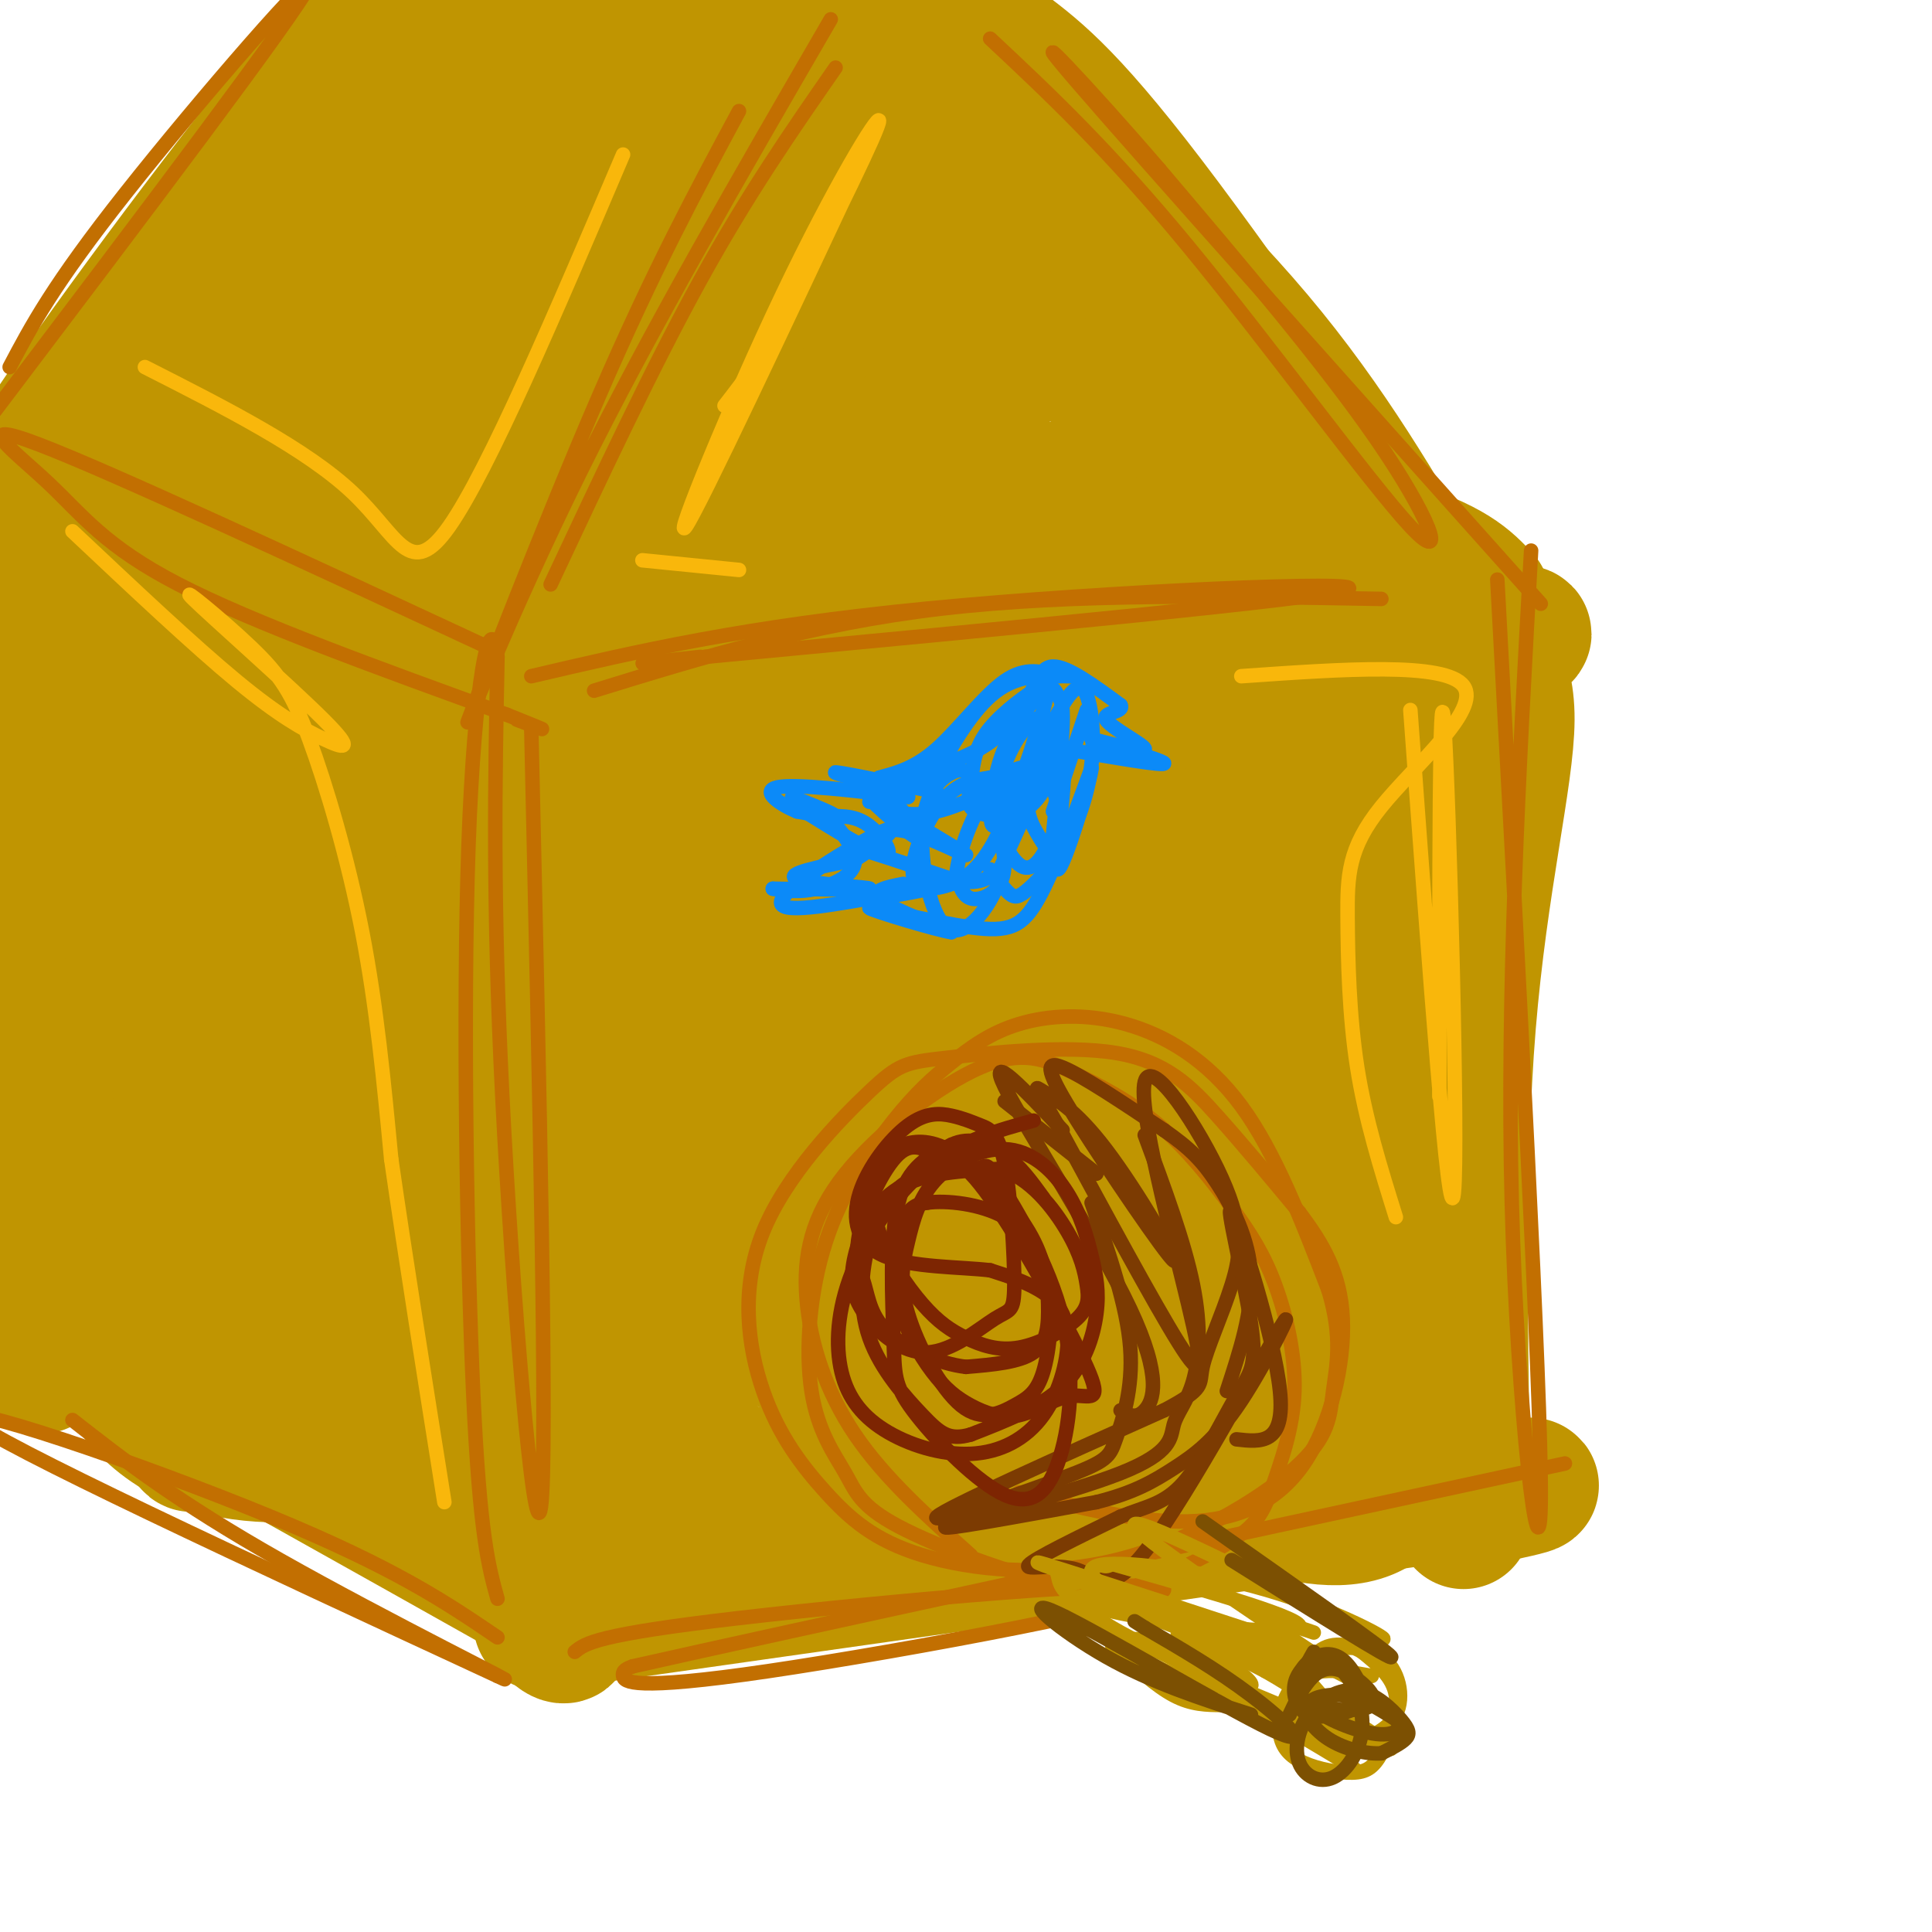 <svg viewBox='0 0 400 400' version='1.1' xmlns='http://www.w3.org/2000/svg' xmlns:xlink='http://www.w3.org/1999/xlink'><g fill='none' stroke='rgb(192,149,1)' stroke-width='28' stroke-linecap='round' stroke-linejoin='round'><path d='M101,167c0.000,0.000 8.000,134.000 8,134'/><path d='M103,149c0.750,2.417 1.500,4.833 34,2c32.500,-2.833 96.750,-10.917 161,-19'/><path d='M298,132c27.380,-2.719 15.329,-0.018 12,2c-3.329,2.018 2.065,3.351 2,15c-0.065,11.649 -5.590,33.614 -8,63c-2.410,29.386 -1.705,66.193 -1,103'/><path d='M101,147c-6.000,-0.500 -12.000,-1.000 -26,-7c-14.000,-6.000 -36.000,-17.500 -58,-29'/><path d='M307,124c-3.250,-3.500 -6.500,-7.000 -20,-11c-13.500,-4.000 -37.250,-8.500 -61,-13'/><path d='M0,114c2.833,25.167 5.667,50.333 7,77c1.333,26.667 1.167,54.833 1,83'/><path d='M8,274c0.298,14.083 0.542,7.792 2,5c1.458,-2.792 4.131,-2.083 21,7c16.869,9.083 47.935,26.542 79,44'/><path d='M110,330c12.778,9.822 5.222,12.378 2,2c-3.222,-10.378 -2.111,-33.689 -1,-57'/><path d='M112,336c0.000,0.000 183.000,-26.000 183,-26'/><path d='M295,310c32.500,-4.333 22.250,-2.167 12,0'/><path d='M9,129c0.417,59.250 0.833,118.500 12,147c11.167,28.500 33.083,26.250 55,24'/><path d='M76,300c10.735,3.177 10.071,-0.881 12,3c1.929,3.881 6.449,15.699 7,-14c0.551,-29.699 -2.869,-100.917 -7,-130c-4.131,-29.083 -8.973,-16.033 -17,-11c-8.027,5.033 -19.238,2.047 -28,-1c-8.762,-3.047 -15.075,-6.156 -18,-5c-2.925,1.156 -2.463,6.578 -2,12'/><path d='M23,154c2.777,30.304 10.719,100.064 14,128c3.281,27.936 1.900,14.046 8,10c6.100,-4.046 19.682,1.750 27,2c7.318,0.250 8.373,-5.046 10,-9c1.627,-3.954 3.827,-6.567 4,-29c0.173,-22.433 -1.680,-64.688 -4,-85c-2.320,-20.312 -5.106,-18.682 -8,-19c-2.894,-0.318 -5.894,-2.586 -8,-4c-2.106,-1.414 -3.316,-1.976 -7,3c-3.684,4.976 -9.842,15.488 -16,26'/><path d='M43,177c-4.050,13.278 -6.176,33.472 -6,44c0.176,10.528 2.653,11.389 6,14c3.347,2.611 7.564,6.972 11,2c3.436,-4.972 6.092,-19.277 6,-34c-0.092,-14.723 -2.931,-29.864 -5,-32c-2.069,-2.136 -3.366,8.731 -4,21c-0.634,12.269 -0.603,25.938 0,38c0.603,12.062 1.778,22.517 4,31c2.222,8.483 5.492,14.995 7,17c1.508,2.005 1.254,-0.498 1,-3'/><path d='M63,275c0.819,-1.877 2.367,-5.068 2,-15c-0.367,-9.932 -2.649,-26.604 -7,-45c-4.351,-18.396 -10.772,-38.516 -15,-41c-4.228,-2.484 -6.262,12.667 -6,29c0.262,16.333 2.822,33.849 6,46c3.178,12.151 6.976,18.937 10,24c3.024,5.063 5.276,8.401 9,6c3.724,-2.401 8.921,-10.543 10,-29c1.079,-18.457 -1.961,-47.228 -5,-76'/><path d='M67,174c-0.785,-14.358 -0.248,-12.252 0,-7c0.248,5.252 0.207,13.650 3,19c2.793,5.350 8.419,7.650 16,8c7.581,0.350 17.118,-1.252 26,-5c8.882,-3.748 17.109,-9.642 38,-14c20.891,-4.358 54.445,-7.179 88,-10'/><path d='M238,165c15.500,-1.500 10.250,-0.250 5,1'/><path d='M161,180c-8.387,2.051 -16.774,4.102 -27,3c-10.226,-1.102 -22.290,-5.356 -27,-8c-4.710,-2.644 -2.067,-3.678 -3,-5c-0.933,-1.322 -5.444,-2.933 14,-4c19.444,-1.067 62.841,-1.591 95,-5c32.159,-3.409 53.079,-9.705 74,-16'/><path d='M287,145c13.298,-4.625 9.544,-8.188 6,3c-3.544,11.188 -6.877,37.128 -5,70c1.877,32.872 8.965,72.678 2,88c-6.965,15.322 -27.982,6.161 -49,-3'/><path d='M241,303c-28.979,1.900 -76.928,8.149 -97,10c-20.072,1.851 -12.268,-0.695 -11,-3c1.268,-2.305 -4.000,-4.369 -4,-25c-0.000,-20.631 5.268,-59.829 7,-82c1.732,-22.171 -0.072,-27.315 -2,-25c-1.928,2.315 -3.979,12.090 -4,29c-0.021,16.910 1.990,40.955 4,65'/><path d='M134,272c1.950,14.653 4.824,18.784 8,23c3.176,4.216 6.652,8.515 11,10c4.348,1.485 9.568,0.157 26,-8c16.432,-8.157 44.076,-23.141 61,-30c16.924,-6.859 23.128,-5.593 30,-3c6.872,2.593 14.413,6.512 17,3c2.587,-3.512 0.219,-14.457 -4,-32c-4.219,-17.543 -10.290,-41.685 -14,-52c-3.710,-10.315 -5.060,-6.804 -9,-4c-3.940,2.804 -10.470,4.902 -17,7'/><path d='M243,186c-19.520,6.228 -59.818,18.297 -79,26c-19.182,7.703 -17.246,11.041 -17,14c0.246,2.959 -1.199,5.539 -3,8c-1.801,2.461 -3.959,4.803 3,16c6.959,11.197 23.033,31.248 33,41c9.967,9.752 13.825,9.204 21,9c7.175,-0.204 17.665,-0.065 31,-4c13.335,-3.935 29.513,-11.944 38,-17c8.487,-5.056 9.282,-7.159 10,-12c0.718,-4.841 1.359,-12.421 2,-20'/><path d='M282,247c-2.080,-13.646 -8.282,-37.763 -14,-50c-5.718,-12.237 -10.954,-12.596 -15,-14c-4.046,-1.404 -6.904,-3.852 -13,-4c-6.096,-0.148 -15.431,2.004 -23,4c-7.569,1.996 -13.371,3.835 -23,12c-9.629,8.165 -23.084,22.655 -31,32c-7.916,9.345 -10.292,13.544 -12,19c-1.708,5.456 -2.747,12.169 -2,17c0.747,4.831 3.279,7.781 9,12c5.721,4.219 14.630,9.708 24,13c9.370,3.292 19.202,4.388 28,4c8.798,-0.388 16.561,-2.258 23,-4c6.439,-1.742 11.554,-3.355 18,-9c6.446,-5.645 14.223,-15.323 22,-25'/><path d='M273,254c4.089,-7.367 3.312,-13.284 2,-19c-1.312,-5.716 -3.158,-11.231 -10,-17c-6.842,-5.769 -18.678,-11.791 -34,-12c-15.322,-0.209 -34.129,5.396 -46,9c-11.871,3.604 -16.805,5.207 -21,8c-4.195,2.793 -7.651,6.777 -10,9c-2.349,2.223 -3.590,2.687 -2,7c1.590,4.313 6.013,12.475 10,16c3.987,3.525 7.540,2.413 12,1c4.460,-1.413 9.828,-3.127 17,-10c7.172,-6.873 16.149,-18.904 20,-26c3.851,-7.096 2.575,-9.257 2,-12c-0.575,-2.743 -0.450,-6.070 -3,-9c-2.550,-2.930 -7.775,-5.465 -13,-8'/><path d='M197,191c-5.085,-1.270 -11.298,-0.446 -21,2c-9.702,2.446 -22.894,6.515 -24,8c-1.106,1.485 9.872,0.387 17,0c7.128,-0.387 10.405,-0.062 31,-8c20.595,-7.938 58.506,-24.137 74,-31c15.494,-6.863 8.570,-4.389 6,3c-2.570,7.389 -0.785,19.695 1,32'/><path d='M281,197c-0.561,14.307 -2.465,34.075 -2,48c0.465,13.925 3.298,22.006 3,28c-0.298,5.994 -3.727,9.900 -9,12c-5.273,2.100 -12.390,2.393 -21,2c-8.610,-0.393 -18.713,-1.473 -32,-5c-13.287,-3.527 -29.757,-9.502 -38,-15c-8.243,-5.498 -8.258,-10.519 -8,-15c0.258,-4.481 0.788,-8.423 3,-13c2.212,-4.577 6.106,-9.788 10,-15'/><path d='M187,224c6.481,-6.373 17.682,-14.804 26,-20c8.318,-5.196 13.751,-7.157 21,-8c7.249,-0.843 16.312,-0.570 22,0c5.688,0.570 8.001,1.435 9,8c0.999,6.565 0.685,18.828 -2,30c-2.685,11.172 -7.740,21.253 -12,27c-4.260,5.747 -7.725,7.160 -14,8c-6.275,0.840 -15.361,1.107 -26,0c-10.639,-1.107 -22.831,-3.590 -30,-5c-7.169,-1.410 -9.313,-1.749 -8,-6c1.313,-4.251 6.084,-12.414 13,-18c6.916,-5.586 15.976,-8.596 24,-10c8.024,-1.404 15.012,-1.202 22,-1'/><path d='M232,229c6.051,0.317 10.179,1.611 14,4c3.821,2.389 7.334,5.874 4,9c-3.334,3.126 -13.517,5.892 -24,9c-10.483,3.108 -21.268,6.559 -25,4c-3.732,-2.559 -0.410,-11.128 1,-15c1.410,-3.872 0.909,-3.046 5,-8c4.091,-4.954 12.773,-15.686 19,-21c6.227,-5.314 9.999,-5.208 13,-5c3.001,0.208 5.231,0.517 7,3c1.769,2.483 3.077,7.138 1,16c-2.077,8.862 -7.538,21.931 -13,35'/><path d='M234,260c-4.392,6.483 -8.873,5.190 4,10c12.873,4.810 43.100,15.722 52,18c8.900,2.278 -3.527,-4.079 -9,-2c-5.473,2.079 -3.992,12.594 -6,14c-2.008,1.406 -7.504,-6.297 -13,-14'/><path d='M262,286c-2.522,-1.244 -2.325,2.646 -5,-7c-2.675,-9.646 -8.220,-32.828 -11,-44c-2.780,-11.172 -2.794,-10.335 0,-10c2.794,0.335 8.397,0.167 14,0'/><path d='M107,141c1.577,-8.655 3.155,-17.310 12,-35c8.845,-17.690 24.958,-44.417 38,-64c13.042,-19.583 23.012,-32.024 29,-37c5.988,-4.976 7.994,-2.488 10,0'/><path d='M196,5c5.250,3.452 13.375,12.083 29,35c15.625,22.917 38.750,60.119 52,79c13.250,18.881 16.625,19.440 20,20'/><path d='M0,100c32.917,-26.083 65.833,-52.167 82,-66c16.167,-13.833 15.583,-15.417 15,-17'/><path d='M97,17c2.500,-3.500 1.250,-3.750 0,-4'/><path d='M84,14c-8.756,6.156 -17.511,12.311 -26,22c-8.489,9.689 -16.711,22.911 -25,33c-8.289,10.089 -16.644,17.044 -25,24'/><path d='M8,93c6.250,-10.524 34.375,-48.833 50,-68c15.625,-19.167 18.750,-19.190 23,-20c4.250,-0.810 9.625,-2.405 15,-4'/><path d='M96,1c18.378,-0.756 56.822,-0.644 75,0c18.178,0.644 16.089,1.822 14,3'/><path d='M205,16c19.917,18.000 39.833,36.000 55,54c15.167,18.000 25.583,36.000 36,54'/><path d='M296,124c-5.156,-7.333 -36.044,-52.667 -55,-78c-18.956,-25.333 -25.978,-30.667 -33,-36'/><path d='M190,2c-3.422,9.556 -6.844,19.111 -18,36c-11.156,16.889 -30.044,41.111 -41,57c-10.956,15.889 -13.978,23.444 -17,31'/><path d='M114,126c-5.252,5.510 -9.882,3.786 26,2c35.882,-1.786 112.276,-3.635 126,-15c13.724,-11.365 -35.222,-32.247 -58,-48c-22.778,-15.753 -19.389,-26.376 -16,-37'/><path d='M192,28c-18.143,16.512 -55.500,76.292 -58,95c-2.500,18.708 29.857,-3.655 55,-14c25.143,-10.345 43.071,-8.673 61,-7'/><path d='M250,102c1.438,-13.146 -25.465,-42.512 -37,-56c-11.535,-13.488 -7.700,-11.100 -11,-4c-3.300,7.100 -13.735,18.912 -24,38c-10.265,19.088 -20.362,45.454 -15,45c5.362,-0.454 26.181,-27.727 47,-55'/><path d='M210,70c3.155,-1.571 -12.458,22.000 -13,23c-0.542,1.000 13.988,-20.571 14,-24c0.012,-3.429 -14.494,11.286 -29,26'/><path d='M140,36c-5.837,2.300 -11.675,4.600 -30,35c-18.325,30.400 -49.139,88.901 -39,76c10.139,-12.901 61.230,-97.204 75,-121c13.770,-23.796 -9.780,12.915 -24,38c-14.220,25.085 -19.110,38.542 -24,52'/><path d='M98,116c5.259,-6.419 30.405,-48.468 41,-66c10.595,-17.532 6.637,-10.549 5,-14c-1.637,-3.451 -0.954,-17.337 -1,-24c-0.046,-6.663 -0.820,-6.101 -8,-4c-7.180,2.101 -20.766,5.743 -29,9c-8.234,3.257 -11.117,6.128 -14,9'/><path d='M92,26c-7.606,6.861 -19.621,19.512 -34,45c-14.379,25.488 -31.122,63.811 -27,54c4.122,-9.811 29.110,-67.757 29,-75c-0.110,-7.243 -25.317,36.216 -32,51c-6.683,14.784 5.159,0.892 17,-13'/><path d='M45,88c11.093,-10.677 30.326,-30.868 45,-45c14.674,-14.132 24.787,-22.205 28,-21c3.213,1.205 -0.476,11.689 0,13c0.476,1.311 5.116,-6.549 -6,15c-11.116,21.549 -37.990,72.508 -48,89c-10.010,16.492 -3.157,-1.483 15,-35c18.157,-33.517 47.616,-82.576 49,-86c1.384,-3.424 -25.308,38.788 -52,81'/><path d='M76,99c-12.622,20.777 -18.177,32.219 -12,19c6.177,-13.219 24.086,-51.097 17,-47c-7.086,4.097 -39.167,50.171 -36,53c3.167,2.829 41.584,-37.585 80,-78'/></g>
<g fill='none' stroke='rgb(194,111,1)' stroke-width='3' stroke-linecap='round' stroke-linejoin='round'><path d='M173,14c-9.083,13.083 -18.167,26.167 -28,44c-9.833,17.833 -20.417,40.417 -31,63'/><path d='M172,4c-18.744,32.315 -37.488,64.631 -52,94c-14.512,29.369 -24.792,55.792 -23,51c1.792,-4.792 15.655,-40.798 27,-67c11.345,-26.202 20.173,-42.601 29,-59'/><path d='M101,134c-39.131,-18.190 -78.262,-36.381 -93,-42c-14.738,-5.619 -5.083,1.333 2,8c7.083,6.667 11.595,13.048 27,21c15.405,7.952 41.702,17.476 68,27'/><path d='M105,148c11.667,4.667 6.833,2.833 2,1'/><path d='M-1,85c31.133,-41.133 62.267,-82.267 65,-88c2.733,-5.733 -22.933,23.933 -38,43c-15.067,19.067 -19.533,27.533 -24,36'/><path d='M110,140c22.000,-5.156 44.000,-10.311 82,-14c38.000,-3.689 92.000,-5.911 87,-4c-5.000,1.911 -69.000,7.956 -133,14'/><path d='M146,136c-22.333,2.333 -11.667,1.167 -1,0'/><path d='M123,143c22.417,-6.917 44.833,-13.833 72,-17c27.167,-3.167 59.083,-2.583 91,-2'/><path d='M205,8c12.185,11.411 24.369,22.821 41,43c16.631,20.179 37.708,49.125 46,58c8.292,8.875 3.798,-2.321 -7,-18c-10.798,-15.679 -27.899,-35.839 -45,-56'/><path d='M240,35c-15.044,-17.511 -30.156,-33.289 -17,-18c13.156,15.289 54.578,61.644 96,108'/><path d='M110,151c1.711,75.400 3.422,150.800 2,161c-1.422,10.200 -5.978,-44.800 -8,-85c-2.022,-40.200 -1.511,-65.600 -1,-91'/><path d='M103,136c-1.512,-11.548 -4.792,5.083 -6,39c-1.208,33.917 -0.345,85.119 1,114c1.345,28.881 3.173,35.440 5,42'/><path d='M119,342c2.163,-1.775 4.325,-3.550 34,-7c29.675,-3.450 86.861,-8.574 88,-6c1.139,2.574 -53.770,12.847 -82,17c-28.230,4.153 -29.780,2.187 -30,1c-0.220,-1.187 0.890,-1.593 2,-2'/><path d='M131,345c32.500,-7.333 112.750,-24.667 193,-42'/><path d='M317,114c-2.556,46.000 -5.111,92.000 -4,135c1.111,43.000 5.889,83.000 6,61c0.111,-22.000 -4.444,-106.000 -9,-190'/><path d='M103,339c-10.533,-7.156 -21.067,-14.311 -47,-25c-25.933,-10.689 -67.267,-24.911 -62,-20c5.267,4.911 57.133,28.956 109,53'/><path d='M103,347c8.867,4.200 -23.467,-11.800 -45,-24c-21.533,-12.200 -32.267,-20.600 -43,-29'/><path d='M201,322c-8.963,-8.007 -17.926,-16.015 -24,-25c-6.074,-8.985 -9.258,-18.948 -10,-28c-0.742,-9.052 0.959,-17.193 8,-26c7.041,-8.807 19.421,-18.280 28,-22c8.579,-3.720 13.357,-1.688 19,1c5.643,2.688 12.150,6.032 18,11c5.850,4.968 11.042,11.558 15,17c3.958,5.442 6.681,9.734 9,16c2.319,6.266 4.234,14.504 4,22c-0.234,7.496 -2.617,14.248 -5,21'/><path d='M263,309c-1.807,5.087 -3.823,7.305 -8,10c-4.177,2.695 -10.515,5.868 -16,8c-5.485,2.132 -10.118,3.224 -20,1c-9.882,-2.224 -25.015,-7.764 -33,-12c-7.985,-4.236 -8.823,-7.168 -11,-11c-2.177,-3.832 -5.693,-8.564 -7,-17c-1.307,-8.436 -0.404,-20.578 3,-31c3.404,-10.422 9.309,-19.126 14,-25c4.691,-5.874 8.169,-8.919 12,-12c3.831,-3.081 8.017,-6.197 14,-8c5.983,-1.803 13.765,-2.293 22,0c8.235,2.293 16.924,7.369 24,17c7.076,9.631 12.538,23.815 18,38'/><path d='M275,267c3.050,9.967 1.673,15.883 1,21c-0.673,5.117 -0.644,9.434 -8,16c-7.356,6.566 -22.099,15.380 -37,19c-14.901,3.620 -29.960,2.046 -40,-1c-10.040,-3.046 -15.061,-7.563 -20,-13c-4.939,-5.437 -9.795,-11.795 -13,-21c-3.205,-9.205 -4.760,-21.256 0,-33c4.760,-11.744 15.836,-23.180 22,-29c6.164,-5.820 7.415,-6.024 16,-7c8.585,-0.976 24.504,-2.724 35,-1c10.496,1.724 15.570,6.921 21,13c5.430,6.079 11.215,13.039 17,20'/><path d='M269,251c4.882,6.469 8.587,12.641 9,22c0.413,9.359 -2.466,21.904 -8,30c-5.534,8.096 -13.724,11.742 -24,12c-10.276,0.258 -22.638,-2.871 -35,-6'/></g>
<g fill='none' stroke='rgb(124,59,2)' stroke-width='3' stroke-linecap='round' stroke-linejoin='round'><path d='M208,228c0.000,0.000 19.000,15.000 19,15'/><path d='M220,234c-7.893,-8.381 -15.786,-16.762 -12,-9c3.786,7.762 19.250,31.667 26,46c6.750,14.333 4.786,19.095 3,21c-1.786,1.905 -3.393,0.952 -5,0'/><path d='M226,249c3.670,10.671 7.340,21.343 8,30c0.660,8.657 -1.689,15.300 -3,19c-1.311,3.700 -1.584,4.458 -11,8c-9.416,3.542 -27.976,9.869 -26,8c1.976,-1.869 24.488,-11.935 47,-22'/><path d='M241,292c8.766,-4.632 7.179,-5.213 8,-9c0.821,-3.787 4.048,-10.779 6,-17c1.952,-6.221 2.628,-11.670 -2,-22c-4.628,-10.330 -14.560,-25.542 -16,-20c-1.440,5.542 5.612,31.838 9,46c3.388,14.162 3.111,16.189 -2,8c-5.111,-8.189 -15.055,-26.595 -25,-45'/><path d='M219,233c-5.030,-8.791 -5.103,-8.267 -3,-7c2.103,1.267 6.384,3.279 13,12c6.616,8.721 15.567,24.152 14,23c-1.567,-1.152 -13.653,-18.887 -20,-29c-6.347,-10.113 -6.956,-12.604 -3,-11c3.956,1.604 12.478,7.302 21,13'/><path d='M241,234c5.262,3.655 7.917,6.292 11,11c3.083,4.708 6.595,11.488 7,19c0.405,7.512 -2.298,15.756 -5,24'/><path d='M237,235c4.104,11.055 8.209,22.109 10,31c1.791,8.891 1.270,15.617 0,20c-1.270,4.383 -3.289,6.422 -4,9c-0.711,2.578 -0.115,5.694 -11,10c-10.885,4.306 -33.253,9.802 -36,11c-2.747,1.198 14.126,-1.901 31,-5'/><path d='M227,311c7.804,-1.944 11.816,-4.303 16,-7c4.184,-2.697 8.542,-5.731 14,-14c5.458,-8.269 12.018,-21.774 8,-15c-4.018,6.774 -18.613,33.826 -27,45c-8.387,11.174 -10.566,6.470 -15,5c-4.434,-1.470 -11.124,0.294 -10,-1c1.124,-1.294 10.062,-5.647 19,-10'/><path d='M232,314c5.296,-2.144 9.036,-2.503 13,-7c3.964,-4.497 8.153,-13.130 11,-18c2.847,-4.870 4.351,-5.975 3,-15c-1.351,-9.025 -5.556,-25.968 -4,-23c1.556,2.968 8.873,25.848 10,37c1.127,11.152 -3.937,10.576 -9,10'/></g>
<g fill='none' stroke='rgb(125,37,2)' stroke-width='3' stroke-linecap='round' stroke-linejoin='round'><path d='M214,232c-7.196,1.970 -14.393,3.941 -21,9c-6.607,5.059 -12.625,13.207 -16,21c-3.375,7.793 -4.108,15.231 -3,21c1.108,5.769 4.058,9.870 9,13c4.942,3.130 11.877,5.289 18,5c6.123,-0.289 11.435,-3.026 15,-8c3.565,-4.974 5.383,-12.185 5,-17c-0.383,-4.815 -2.967,-7.233 -6,-9c-3.033,-1.767 -6.517,-2.884 -10,-4'/><path d='M205,263c-6.097,-0.726 -16.341,-0.543 -22,-3c-5.659,-2.457 -6.733,-7.556 -5,-13c1.733,-5.444 6.273,-11.233 10,-14c3.727,-2.767 6.641,-2.512 9,-2c2.359,0.512 4.165,1.280 6,2c1.835,0.720 3.701,1.393 5,8c1.299,6.607 2.032,19.147 2,25c-0.032,5.853 -0.828,5.019 -4,7c-3.172,1.981 -8.720,6.777 -14,7c-5.280,0.223 -10.292,-4.126 -13,-8c-2.708,-3.874 -3.114,-7.274 -2,-12c1.114,-4.726 3.747,-10.779 9,-14c5.253,-3.221 13.127,-3.611 21,-4'/><path d='M207,242c6.186,1.745 11.151,8.106 14,13c2.849,4.894 3.583,8.320 4,11c0.417,2.680 0.517,4.614 -2,7c-2.517,2.386 -7.651,5.223 -12,6c-4.349,0.777 -7.914,-0.506 -11,-2c-3.086,-1.494 -5.693,-3.201 -9,-7c-3.307,-3.799 -7.314,-9.692 -9,-15c-1.686,-5.308 -1.050,-10.031 0,-13c1.050,-2.969 2.515,-4.183 5,-5c2.485,-0.817 5.989,-1.235 11,2c5.011,3.235 11.529,10.125 15,16c3.471,5.875 3.896,10.736 4,15c0.104,4.264 -0.113,7.933 -3,10c-2.887,2.067 -8.443,2.534 -14,3'/><path d='M200,283c-5.530,-0.624 -12.354,-3.683 -16,-7c-3.646,-3.317 -4.112,-6.893 -5,-10c-0.888,-3.107 -2.198,-5.746 -1,-11c1.198,-5.254 4.902,-13.122 8,-16c3.098,-2.878 5.589,-0.765 8,0c2.411,0.765 4.741,0.184 11,9c6.259,8.816 16.446,27.030 20,35c3.554,7.970 0.474,5.695 -3,6c-3.474,0.305 -7.344,3.189 -11,4c-3.656,0.811 -7.098,-0.451 -10,-2c-2.902,-1.549 -5.262,-3.384 -8,-7c-2.738,-3.616 -5.852,-9.012 -7,-15c-1.148,-5.988 -0.328,-12.568 1,-16c1.328,-3.432 3.164,-3.716 5,-4'/><path d='M192,249c3.852,-0.522 10.981,0.174 16,3c5.019,2.826 7.928,7.784 9,14c1.072,6.216 0.306,13.692 -1,18c-1.306,4.308 -3.152,5.450 -6,7c-2.848,1.550 -6.697,3.508 -11,0c-4.303,-3.508 -9.061,-12.482 -11,-19c-1.939,-6.518 -1.060,-10.579 0,-15c1.060,-4.421 2.301,-9.202 6,-13c3.699,-3.798 9.855,-6.613 15,-6c5.145,0.613 9.279,4.653 12,9c2.721,4.347 4.028,9.000 5,13c0.972,4.000 1.608,7.346 1,12c-0.608,4.654 -2.459,10.615 -7,15c-4.541,4.385 -11.770,7.192 -19,10'/><path d='M201,297c-4.561,1.342 -6.464,-0.303 -10,-4c-3.536,-3.697 -8.704,-9.445 -11,-16c-2.296,-6.555 -1.720,-13.917 0,-20c1.720,-6.083 4.583,-10.888 9,-13c4.417,-2.112 10.389,-1.532 13,-2c2.611,-0.468 1.862,-1.985 5,3c3.138,4.985 10.162,16.472 13,28c2.838,11.528 1.488,23.096 -1,30c-2.488,6.904 -6.114,9.143 -12,6c-5.886,-3.143 -14.031,-11.667 -18,-17c-3.969,-5.333 -3.761,-7.474 -4,-15c-0.239,-7.526 -0.925,-20.436 1,-28c1.925,-7.564 6.463,-9.782 11,-12'/><path d='M197,237c3.800,-1.822 7.800,-0.378 11,2c3.200,2.378 5.600,5.689 8,9'/></g>
<g fill='none' stroke='rgb(192,149,1)' stroke-width='3' stroke-linecap='round' stroke-linejoin='round'><path d='M231,324c19.867,5.644 39.733,11.289 38,13c-1.733,1.711 -25.067,-0.511 -37,-3c-11.933,-2.489 -12.467,-5.244 -13,-8'/><path d='M219,326c11.548,3.333 46.917,15.667 45,15c-1.917,-0.667 -41.119,-14.333 -48,-17c-6.881,-2.667 18.560,5.667 44,14'/><path d='M260,338c13.464,5.750 25.125,13.125 16,7c-9.125,-6.125 -39.036,-25.750 -41,-29c-1.964,-3.250 24.018,9.875 50,23'/><path d='M285,339c5.497,1.997 -5.759,-4.509 -20,-9c-14.241,-4.491 -31.467,-6.967 -37,-6c-5.533,0.967 0.626,5.376 11,10c10.374,4.624 24.964,9.464 29,11c4.036,1.536 -2.482,-0.232 -9,-2'/><path d='M259,343c-8.429,-3.215 -25.002,-10.254 -32,-12c-6.998,-1.746 -4.423,1.799 5,7c9.423,5.201 25.692,12.057 27,11c1.308,-1.057 -12.346,-10.029 -26,-19'/><path d='M233,330c-6.393,-3.491 -9.374,-2.719 -11,-2c-1.626,0.719 -1.896,1.385 0,4c1.896,2.615 5.958,7.179 13,11c7.042,3.821 17.063,6.901 19,6c1.937,-0.901 -4.209,-5.781 -10,-8c-5.791,-2.219 -11.226,-1.777 -13,-1c-1.774,0.777 0.113,1.888 2,3'/><path d='M233,343c2.089,2.156 6.311,6.044 10,8c3.689,1.956 6.844,1.978 10,2'/><path d='M284,347c-3.516,-0.646 -7.032,-1.292 -10,-1c-2.968,0.292 -5.387,1.523 -7,4c-1.613,2.477 -2.420,6.199 -2,9c0.420,2.801 2.065,4.682 5,6c2.935,1.318 7.158,2.075 10,2c2.842,-0.075 4.304,-0.982 6,-4c1.696,-3.018 3.628,-8.148 3,-12c-0.628,-3.852 -3.814,-6.426 -7,-9'/><path d='M282,342c-3.144,-1.938 -7.505,-2.282 -10,1c-2.495,3.282 -3.125,10.190 -2,14c1.125,3.810 4.006,4.521 8,4c3.994,-0.521 9.101,-2.275 11,-6c1.899,-3.725 0.592,-9.421 -3,-12c-3.592,-2.579 -9.467,-2.040 -13,-1c-3.533,1.040 -4.724,2.583 -4,6c0.724,3.417 3.362,8.709 6,14'/><path d='M275,362c3.541,3.869 9.392,6.542 2,2c-7.392,-4.542 -28.029,-16.300 -25,-16c3.029,0.300 29.722,12.657 35,14c5.278,1.343 -10.861,-8.329 -27,-18'/><path d='M260,344c-6.935,-4.184 -10.773,-5.644 -11,-4c-0.227,1.644 3.157,6.391 10,11c6.843,4.609 17.143,9.081 17,9c-0.143,-0.081 -10.731,-4.714 -19,-10c-8.269,-5.286 -14.220,-11.225 -13,-12c1.220,-0.775 9.610,3.612 18,8'/><path d='M262,346c6.548,3.714 13.917,9.000 13,7c-0.917,-2.000 -10.119,-11.286 -12,-15c-1.881,-3.714 3.560,-1.857 9,0'/></g>
<g fill='none' stroke='rgb(124,80,2)' stroke-width='3' stroke-linecap='round' stroke-linejoin='round'><path d='M267,355c1.185,-2.526 2.371,-5.052 4,-7c1.629,-1.948 3.702,-3.318 7,-2c3.298,1.318 7.822,5.322 6,7c-1.822,1.678 -9.991,1.029 -12,0c-2.009,-1.029 2.140,-2.437 6,-2c3.860,0.437 7.430,2.718 11,5'/><path d='M289,356c1.604,1.703 0.115,3.460 -4,3c-4.115,-0.460 -10.857,-3.137 -14,-6c-3.143,-2.863 -2.687,-5.911 -1,-8c1.687,-2.089 4.604,-3.219 7,-2c2.396,1.219 4.272,4.788 5,7c0.728,2.212 0.309,3.067 -2,4c-2.309,0.933 -6.506,1.943 -9,1c-2.494,-0.943 -3.284,-3.841 -3,-6c0.284,-2.159 1.642,-3.580 3,-5'/><path d='M271,344c1.740,-0.883 4.589,-0.590 7,2c2.411,2.590 4.384,7.476 4,12c-0.384,4.524 -3.126,8.685 -6,10c-2.874,1.315 -5.880,-0.217 -7,-3c-1.120,-2.783 -0.352,-6.818 2,-10c2.352,-3.182 6.290,-5.513 10,-5c3.710,0.513 7.191,3.869 9,6c1.809,2.131 1.945,3.037 1,4c-0.945,0.963 -2.973,1.981 -5,3'/><path d='M286,363c-2.869,0.214 -7.542,-0.750 -11,-3c-3.458,-2.250 -5.702,-5.786 -6,-9c-0.298,-3.214 1.351,-6.107 3,-9'/><path d='M259,355c-10.217,-3.292 -20.434,-6.584 -30,-12c-9.566,-5.416 -18.482,-12.957 -10,-9c8.482,3.957 34.360,19.411 44,24c9.640,4.589 3.040,-1.689 -4,-7c-7.040,-5.311 -14.520,-9.656 -22,-14'/><path d='M237,337c-3.667,-2.333 -1.833,-1.167 0,0'/><path d='M255,323c17.000,10.667 34.000,21.333 33,20c-1.000,-1.333 -20.000,-14.667 -39,-28'/></g>
<g fill='none' stroke='rgb(11,138,248)' stroke-width='3' stroke-linecap='round' stroke-linejoin='round'><path d='M164,165c4.417,1.750 8.833,3.500 9,4c0.167,0.500 -3.917,-0.250 -8,-1'/><path d='M165,168c-3.333,-1.356 -7.667,-4.244 -4,-5c3.667,-0.756 15.333,0.622 27,2'/><path d='M188,165c-0.067,-0.978 -13.733,-4.422 -15,-5c-1.267,-0.578 9.867,1.711 21,4'/><path d='M165,167c7.756,4.844 15.511,9.689 18,10c2.489,0.311 -0.289,-3.911 -3,-6c-2.711,-2.089 -5.356,-2.044 -8,-2'/><path d='M172,169c0.262,1.369 4.917,5.792 5,9c0.083,3.208 -4.405,5.202 -8,6c-3.595,0.798 -6.298,0.399 -9,0'/><path d='M160,184c4.167,0.071 19.083,0.250 20,0c0.917,-0.250 -12.167,-0.929 -15,-2c-2.833,-1.071 4.583,-2.536 12,-4'/><path d='M177,178c4.679,-2.810 10.375,-7.833 6,-6c-4.375,1.833 -18.821,10.524 -21,14c-2.179,3.476 7.911,1.738 18,0'/><path d='M180,186c5.833,-0.500 11.417,-1.750 17,-3'/><path d='M180,166c0.000,0.000 17.000,-6.000 17,-6'/><path d='M182,161c3.756,-1.000 7.511,-2.000 12,-6c4.489,-4.000 9.711,-11.000 14,-14c4.289,-3.000 7.644,-2.000 11,-1'/><path d='M219,140c3.060,-0.083 5.208,0.208 3,0c-2.208,-0.208 -8.774,-0.917 -14,2c-5.226,2.917 -9.113,9.458 -13,16'/><path d='M195,158c-5.381,3.619 -12.333,4.667 -11,4c1.333,-0.667 10.952,-3.048 17,-6c6.048,-2.952 8.524,-6.476 11,-10'/><path d='M212,146c2.422,-3.689 2.978,-7.911 6,-8c3.022,-0.089 8.511,3.956 14,8'/><path d='M232,146c0.881,1.536 -3.917,1.375 -3,3c0.917,1.625 7.548,5.036 8,6c0.452,0.964 -5.274,-0.518 -11,-2'/><path d='M226,153c2.556,0.933 14.444,4.267 15,5c0.556,0.733 -10.222,-1.133 -21,-3'/><path d='M225,147c0.000,0.000 -7.000,21.000 -7,21'/><path d='M191,184c0.000,0.000 0.100,0.100 0.1,0.1'/><path d='M187,183c-3.333,0.667 -6.667,1.333 -5,3c1.667,1.667 8.333,4.333 15,7'/><path d='M197,193c-2.614,-0.301 -16.649,-4.555 -17,-5c-0.351,-0.445 12.982,2.919 21,4c8.018,1.081 10.719,-0.120 14,-6c3.281,-5.880 7.140,-16.440 11,-27'/><path d='M226,159c-0.095,2.214 -5.833,21.250 -7,21c-1.167,-0.250 2.238,-19.786 1,-23c-1.238,-3.214 -7.119,9.893 -13,23'/><path d='M207,180c-4.271,4.016 -8.448,2.557 -13,1c-4.552,-1.557 -9.479,-3.213 -12,-4c-2.521,-0.787 -2.634,-0.706 -2,-2c0.634,-1.294 2.017,-3.964 7,-3c4.983,0.964 13.567,5.561 13,5c-0.567,-0.561 -10.283,-6.281 -20,-12'/><path d='M180,165c-0.091,0.882 9.683,9.087 11,9c1.317,-0.087 -5.822,-8.467 -9,-11c-3.178,-2.533 -2.394,0.779 0,3c2.394,2.221 6.398,3.349 12,2c5.602,-1.349 12.801,-5.174 20,-9'/><path d='M214,159c4.456,-3.183 5.597,-6.642 3,-3c-2.597,3.642 -8.931,14.385 -11,15c-2.069,0.615 0.126,-8.897 3,-15c2.874,-6.103 6.428,-8.797 8,-7c1.572,1.797 1.164,8.085 0,12c-1.164,3.915 -3.082,5.458 -5,7'/><path d='M212,168c-2.968,1.321 -7.888,1.125 -10,0c-2.112,-1.125 -1.415,-3.178 -1,-6c0.415,-2.822 0.549,-6.413 3,-10c2.451,-3.587 7.219,-7.169 10,-9c2.781,-1.831 3.577,-1.912 2,4c-1.577,5.912 -5.525,17.816 -9,25c-3.475,7.184 -6.478,9.647 -10,11c-3.522,1.353 -7.564,1.595 -8,-2c-0.436,-3.595 2.732,-11.027 6,-15c3.268,-3.973 6.634,-4.486 10,-5'/><path d='M205,161c2.136,-0.658 2.476,0.197 3,4c0.524,3.803 1.233,10.552 -1,17c-2.233,6.448 -7.408,12.594 -11,10c-3.592,-2.594 -5.602,-13.926 -5,-21c0.602,-7.074 3.816,-9.888 6,-11c2.184,-1.112 3.339,-0.522 5,2c1.661,2.522 3.827,6.975 5,11c1.173,4.025 1.354,7.622 0,10c-1.354,2.378 -4.244,3.537 -6,3c-1.756,-0.537 -2.378,-2.768 -3,-5'/><path d='M198,181c0.373,-3.930 2.806,-11.254 6,-16c3.194,-4.746 7.148,-6.915 10,-6c2.852,0.915 4.602,4.915 5,8c0.398,3.085 -0.556,5.257 -2,8c-1.444,2.743 -3.376,6.057 -6,4c-2.624,-2.057 -5.938,-9.485 -5,-17c0.938,-7.515 6.128,-15.117 9,-18c2.872,-2.883 3.427,-1.045 4,0c0.573,1.045 1.164,1.299 1,6c-0.164,4.701 -1.082,13.851 -2,23'/><path d='M218,173c-0.773,3.909 -1.707,2.183 -3,0c-1.293,-2.183 -2.947,-4.822 -2,-10c0.947,-5.178 4.493,-12.894 7,-17c2.507,-4.106 3.974,-4.603 5,-2c1.026,2.603 1.612,8.305 1,14c-0.612,5.695 -2.422,11.382 -5,16c-2.578,4.618 -5.925,8.166 -8,10c-2.075,1.834 -2.879,1.952 -4,1c-1.121,-0.952 -2.561,-2.976 -4,-5'/></g>
<g fill='none' stroke='rgb(249,183,11)' stroke-width='3' stroke-linecap='round' stroke-linejoin='round'><path d='M180,30c-17.619,37.518 -35.238,75.036 -38,79c-2.762,3.964 9.333,-25.625 20,-48c10.667,-22.375 19.905,-37.536 20,-36c0.095,1.536 -8.952,19.768 -18,38'/><path d='M164,63c-5.333,9.833 -9.667,15.417 -14,21'/><path d='M133,116c0.000,0.000 20.000,2.000 20,2'/><path d='M257,140c21.152,-1.486 42.303,-2.973 46,2c3.697,4.973 -10.061,16.405 -17,25c-6.939,8.595 -7.061,14.352 -7,23c0.061,8.648 0.303,20.185 2,31c1.697,10.815 4.848,20.907 8,31'/><path d='M292,147c4.000,54.711 8.000,109.422 9,100c1.000,-9.422 -1.000,-82.978 -2,-97c-1.000,-14.022 -1.000,31.489 -1,77'/><path d='M15,110c12.572,11.840 25.144,23.681 34,31c8.856,7.319 13.997,10.117 18,12c4.003,1.883 6.867,2.852 0,-4c-6.867,-6.852 -23.464,-21.524 -27,-25c-3.536,-3.476 5.990,4.243 12,10c6.010,5.757 8.503,9.550 12,19c3.497,9.450 7.999,24.557 11,40c3.001,15.443 4.500,31.221 6,47'/><path d='M81,240c2.833,19.667 6.917,45.333 11,71'/><path d='M129,32c-13.933,32.711 -27.867,65.422 -36,77c-8.133,11.578 -10.467,2.022 -20,-7c-9.533,-9.022 -26.267,-17.511 -43,-26'/></g>
</svg>